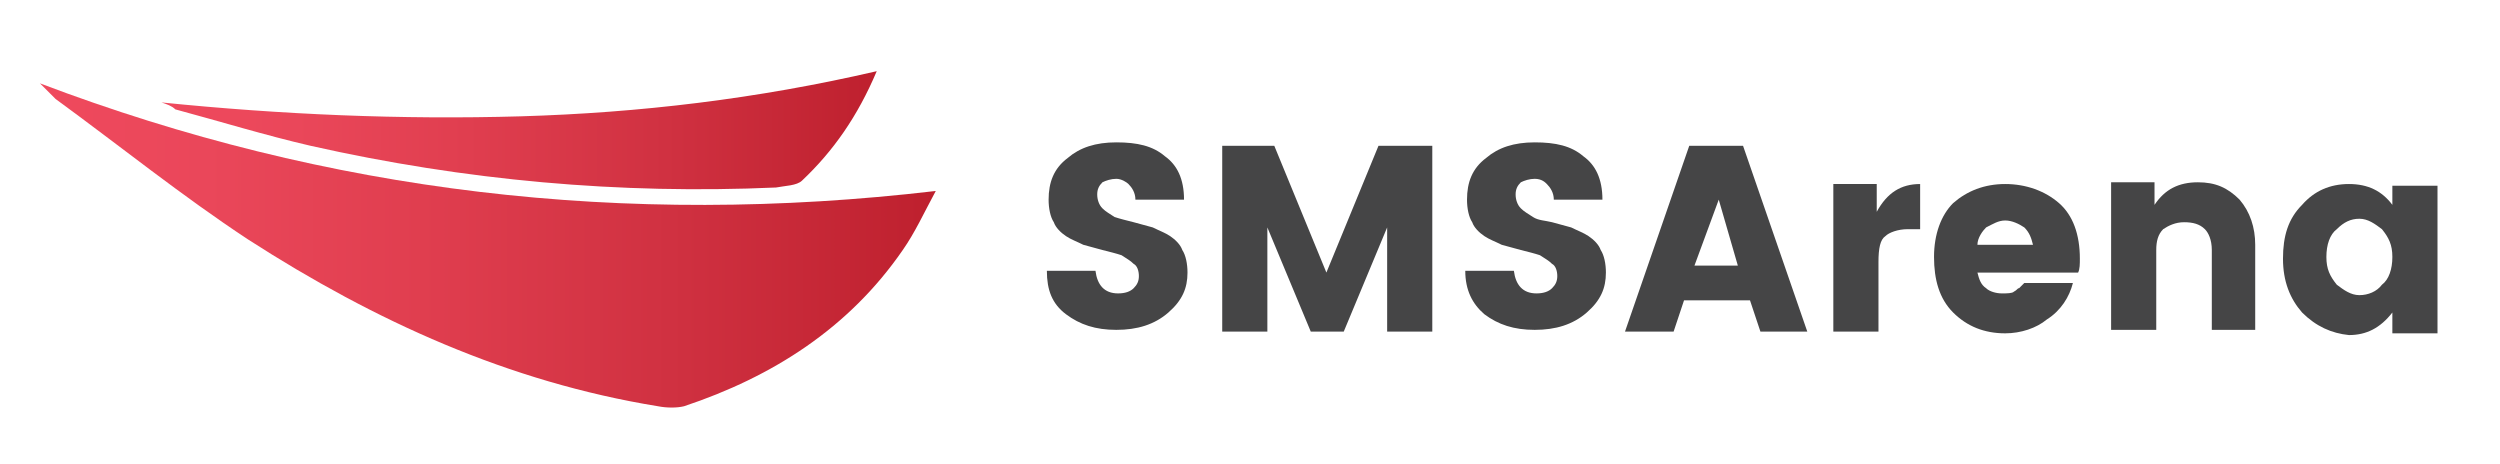 <?xml version="1.0" encoding="utf-8"?>
<!-- Generator: Adobe Illustrator 24.1.2, SVG Export Plug-In . SVG Version: 6.00 Build 0)  -->
<svg version="1.1" id="Layer_1" xmlns="http://www.w3.org/2000/svg" xmlns:xlink="http://www.w3.org/1999/xlink" x="0px" y="0px"
	 viewBox="0 0 144 26.7" style="enable-background:new 0 0 144 26.7;" xml:space="preserve">
<style type="text/css">
	.st0{fill:#454546;}
	.st1{fill:url(#SVGID_1_);}
	.st2{fill:url(#SVGID_2_);}
</style>
<g>
	<g>
		<path class="st0" d="M64.3,10.3c-0.3,0-0.6,0.1-0.8,0.2c-0.2,0.2-0.3,0.4-0.3,0.7s0.1,0.6,0.3,0.8c0.2,0.2,0.4,0.3,0.7,0.5
			c0.3,0.1,0.7,0.2,1.1,0.3c0.4,0.1,0.7,0.2,1.1,0.3c0.4,0.2,0.7,0.3,1,0.5c0.3,0.2,0.6,0.5,0.7,0.8c0.2,0.3,0.3,0.8,0.3,1.3
			c0,0.9-0.3,1.6-1.1,2.3c-0.8,0.7-1.8,1-3,1c-1.2,0-2.1-0.3-2.9-0.9s-1.1-1.4-1.1-2.5h2.8c0.1,0.8,0.5,1.3,1.3,1.3
			c0.4,0,0.7-0.1,0.9-0.3c0.2-0.2,0.3-0.4,0.3-0.7s-0.1-0.6-0.3-0.7c-0.2-0.2-0.4-0.3-0.7-0.5c-0.3-0.1-0.7-0.2-1.1-0.3
			s-0.7-0.2-1.1-0.3c-0.4-0.2-0.7-0.3-1-0.5c-0.3-0.2-0.6-0.5-0.7-0.8c-0.2-0.3-0.3-0.8-0.3-1.3c0-1,0.3-1.8,1.1-2.4
			c0.7-0.6,1.6-0.9,2.8-0.9s2.1,0.2,2.8,0.8c0.7,0.5,1.1,1.3,1.1,2.5h-2.8c0-0.4-0.2-0.7-0.4-0.9C64.9,10.5,64.6,10.3,64.3,10.3z"/>
		<path class="st0" d="M82.5,8.4v10.7h-2.6v-6l-2.5,6h-1.9l-2.5-6v6h-2.6V8.4h3l3,7.3l3-7.3C79.5,8.4,82.5,8.4,82.5,8.4z"/>
		<path class="st0" d="M88.4,10.3c-0.3,0-0.6,0.1-0.8,0.2c-0.2,0.2-0.3,0.4-0.3,0.7s0.1,0.6,0.3,0.8c0.2,0.2,0.4,0.3,0.7,0.5
			s0.7,0.2,1.1,0.3c0.4,0.1,0.7,0.2,1.1,0.3c0.4,0.2,0.7,0.3,1,0.5c0.3,0.2,0.6,0.5,0.7,0.8c0.2,0.3,0.3,0.8,0.3,1.3
			c0,0.9-0.3,1.6-1.1,2.3c-0.8,0.7-1.8,1-3,1c-1.2,0-2.1-0.3-2.9-0.9c-0.7-0.6-1.1-1.4-1.1-2.5h2.8c0.1,0.8,0.5,1.3,1.3,1.3
			c0.4,0,0.7-0.1,0.9-0.3c0.2-0.2,0.3-0.4,0.3-0.7s-0.1-0.6-0.3-0.7c-0.2-0.2-0.4-0.3-0.7-0.5c-0.3-0.1-0.7-0.2-1.1-0.3
			c-0.4-0.1-0.7-0.2-1.1-0.3c-0.4-0.2-0.7-0.3-1-0.5c-0.3-0.2-0.6-0.5-0.7-0.8c-0.2-0.3-0.3-0.8-0.3-1.3c0-1,0.3-1.8,1.1-2.4
			c0.7-0.6,1.6-0.9,2.8-0.9s2.1,0.2,2.8,0.8c0.7,0.5,1.1,1.3,1.1,2.5h-2.8c0-0.4-0.2-0.7-0.4-0.9C89,10.5,88.8,10.3,88.4,10.3z"/>
		<path class="st0" d="M101.4,19.1l-0.6-1.8H97l-0.6,1.8h-2.8l3.7-10.7h3.1l3.7,10.7H101.4z M97.6,15.3h2.5L99,11.5L97.6,15.3z"/>
		<path class="st0" d="M108.1,10.6v1.6c0.6-1.1,1.4-1.6,2.5-1.6v2.6h-0.7c-0.6,0-1.1,0.2-1.3,0.4c-0.3,0.2-0.4,0.7-0.4,1.5v4h-2.6
			v-8.5H108.1z"/>
		<path class="st0" d="M115.5,19.2c-1.2,0-2.2-0.4-3-1.2s-1.1-1.9-1.1-3.2s0.4-2.4,1.1-3.1c0.8-0.7,1.8-1.1,3-1.1s2.3,0.4,3.1,1.1
			s1.2,1.8,1.2,3.2c0,0.3,0,0.6-0.1,0.8h-5.8c0.1,0.4,0.2,0.7,0.5,0.9c0.2,0.2,0.6,0.3,0.9,0.3s0.6,0,0.7-0.1
			c0.2-0.1,0.2-0.2,0.3-0.2c0.1-0.1,0.2-0.2,0.3-0.3h2.8c-0.2,0.8-0.7,1.6-1.5,2.1C117.3,18.9,116.4,19.2,115.5,19.2z M116.6,13.1
			c-0.3-0.2-0.7-0.4-1.1-0.4c-0.4,0-0.7,0.2-1.1,0.4c-0.2,0.2-0.5,0.6-0.5,1h3.2C117,13.7,116.9,13.4,116.6,13.1z"/>
		<path class="st0" d="M124.1,10.6v1.2c0.6-0.9,1.4-1.3,2.5-1.3c1,0,1.7,0.3,2.4,1c0.6,0.7,0.9,1.6,0.9,2.6v4.9h-2.5v-4.6
			c0-0.6-0.2-1-0.4-1.2c-0.3-0.3-0.7-0.4-1.2-0.4c-0.5,0-0.9,0.2-1.2,0.4c-0.3,0.3-0.4,0.7-0.4,1.2v4.6h-2.6v-8.5H124.1z"/>
		<path class="st0" d="M132.6,18c-0.7-0.8-1.1-1.8-1.1-3.1s0.3-2.3,1.1-3.1c0.7-0.8,1.6-1.2,2.7-1.2c1.1,0,1.9,0.4,2.5,1.2v-1.1h2.6
			v8.5h-2.6v-1.2c-0.7,0.9-1.5,1.3-2.5,1.3C134.3,19.2,133.4,18.8,132.6,18z M137.2,16.4c0.4-0.3,0.6-0.9,0.6-1.6s-0.2-1.1-0.6-1.6
			c-0.4-0.3-0.8-0.6-1.3-0.6c-0.5,0-0.9,0.2-1.3,0.6c-0.4,0.3-0.6,0.9-0.6,1.6s0.2,1.1,0.6,1.6c0.4,0.3,0.8,0.6,1.3,0.6
			C136.4,17,136.9,16.8,137.2,16.4z"/>
	</g>
</g>
<g>
	
		<linearGradient id="SVGID_1_" gradientUnits="userSpaceOnUse" x1="2.327" y1="157.809" x2="53.927" y2="157.809" gradientTransform="matrix(1 0 0 -1 0 171.921)">
		<stop  offset="4.823374e-03" style="stop-color:#EF495D"/>
		<stop  offset="0.184" style="stop-color:#EA475A"/>
		<stop  offset="0.425" style="stop-color:#E03E4F"/>
		<stop  offset="0.703" style="stop-color:#D03141"/>
		<stop  offset="1" style="stop-color:#BE202E"/>
	</linearGradient>
	<path class="st1" d="M2.3,4.8C18.9,11.1,36,13.1,53.9,11c-0.7,1.3-1.2,2.4-1.9,3.4c-3.1,4.5-7.5,7.3-12.6,9c-0.4,0.1-1,0.1-1.5,0
		c-8.6-1.4-16.3-4.9-23.6-9.6c-3.8-2.5-7.4-5.4-11.1-8.1C2.9,5.4,2.6,5.1,2.3,4.8z"/>
	
		<linearGradient id="SVGID_2_" gradientUnits="userSpaceOnUse" x1="9.377" y1="164.446" x2="50.577" y2="164.446" gradientTransform="matrix(1 0 0 -1 0 171.921)">
		<stop  offset="4.823374e-03" style="stop-color:#EF495D"/>
		<stop  offset="0.184" style="stop-color:#EA475A"/>
		<stop  offset="0.425" style="stop-color:#E03E4F"/>
		<stop  offset="0.703" style="stop-color:#D03141"/>
		<stop  offset="1" style="stop-color:#BE202E"/>
	</linearGradient>
	<path class="st2" d="M9.3,5.9c6.9,0.7,13.8,1,20.7,0.8c6.8-0.2,13.6-1,20.5-2.6c-1.1,2.6-2.5,4.6-4.3,6.3c-0.3,0.3-1,0.3-1.5,0.4
		c-9,0.4-17.9-0.4-26.8-2.4c-2.6-0.6-5.2-1.4-7.8-2.1C9.9,6.1,9.6,6,9.3,5.9z"/>
</g>
</svg>
